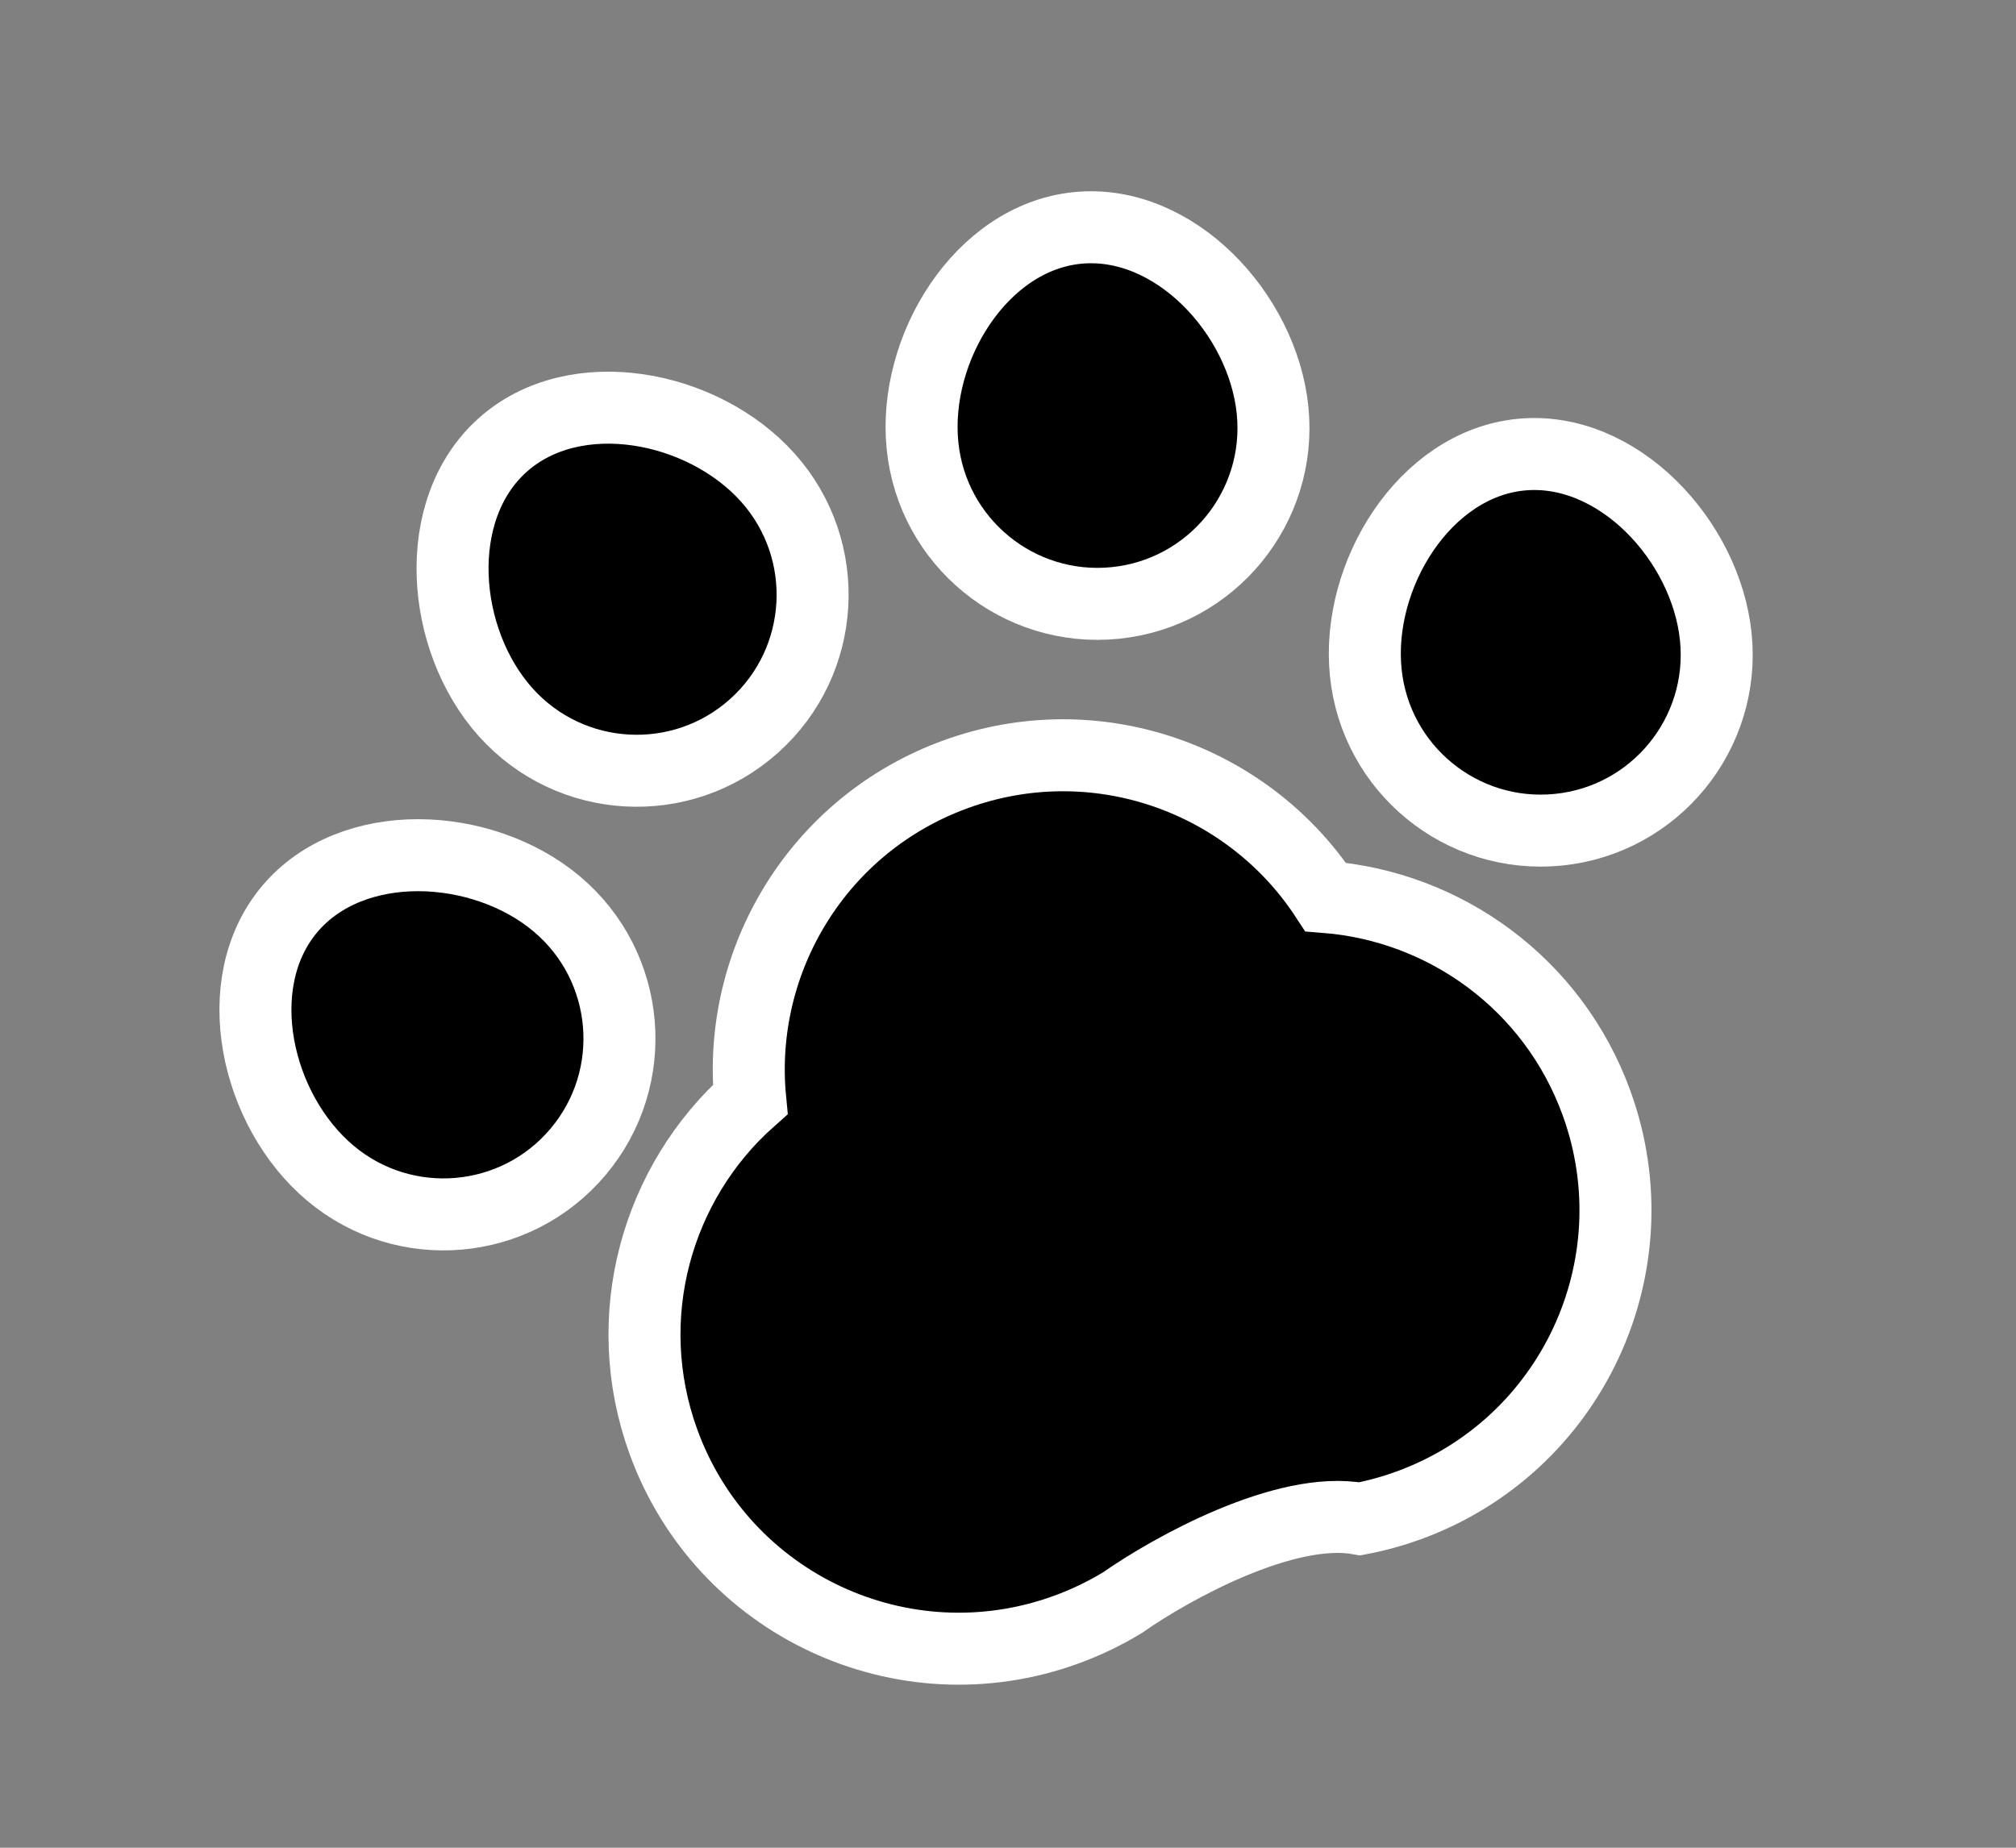 <svg width="84" height="77" viewBox="0 0 84 77" fill="none" xmlns="http://www.w3.org/2000/svg">
<rect x="0" y="0" width="84" height="77" fill="#808080" stroke="none"/>
<path d="M39.826 32.263C34.092 34.344 30.698 40.014 31.259 45.817C27.363 49.274 25.757 54.885 27.642 60.079C30.108 66.874 37.617 70.383 44.412 67.917C45.255 67.611 46.047 67.228 46.783 66.778C48.781 65.377 53.554 62.72 56.659 63.294C57.337 63.165 58.014 62.98 58.684 62.737C65.48 60.27 68.989 52.762 66.522 45.967C64.714 40.985 60.196 37.769 55.235 37.38C51.983 32.42 45.643 30.151 39.826 32.263Z" fill="black" stroke="white" stroke-width="3"/>
<path d="M23.197 37.667C26.296 40.272 26.697 44.895 24.091 47.994C21.487 51.093 16.863 51.493 13.764 48.889C10.665 46.284 9.463 40.986 12.068 37.887C14.673 34.788 20.099 35.062 23.197 37.667Z" fill="black" stroke="white" stroke-width="3"/>
<path d="M31.992 19.902C34.691 22.919 34.433 27.553 31.416 30.253C28.399 32.952 23.765 32.694 21.066 29.677C18.367 26.66 17.926 21.246 20.943 18.547C23.96 15.847 29.292 16.885 31.992 19.902Z" fill="black" stroke="white" stroke-width="3"/>
<path d="M53.024 17.098C53.43 21.125 50.495 24.72 46.467 25.127C42.439 25.534 38.845 22.598 38.438 18.571C38.031 14.543 40.861 9.906 44.889 9.499C48.917 9.093 52.617 13.07 53.024 17.098Z" fill="black" stroke="white" stroke-width="3"/>
<path d="M71.492 26.547C71.899 30.575 68.963 34.17 64.935 34.577C60.908 34.983 57.313 32.048 56.906 28.02C56.499 23.992 59.33 19.356 63.357 18.949C67.385 18.542 71.085 22.52 71.492 26.547Z" fill="black" stroke="white" stroke-width="3"/>
</svg>
